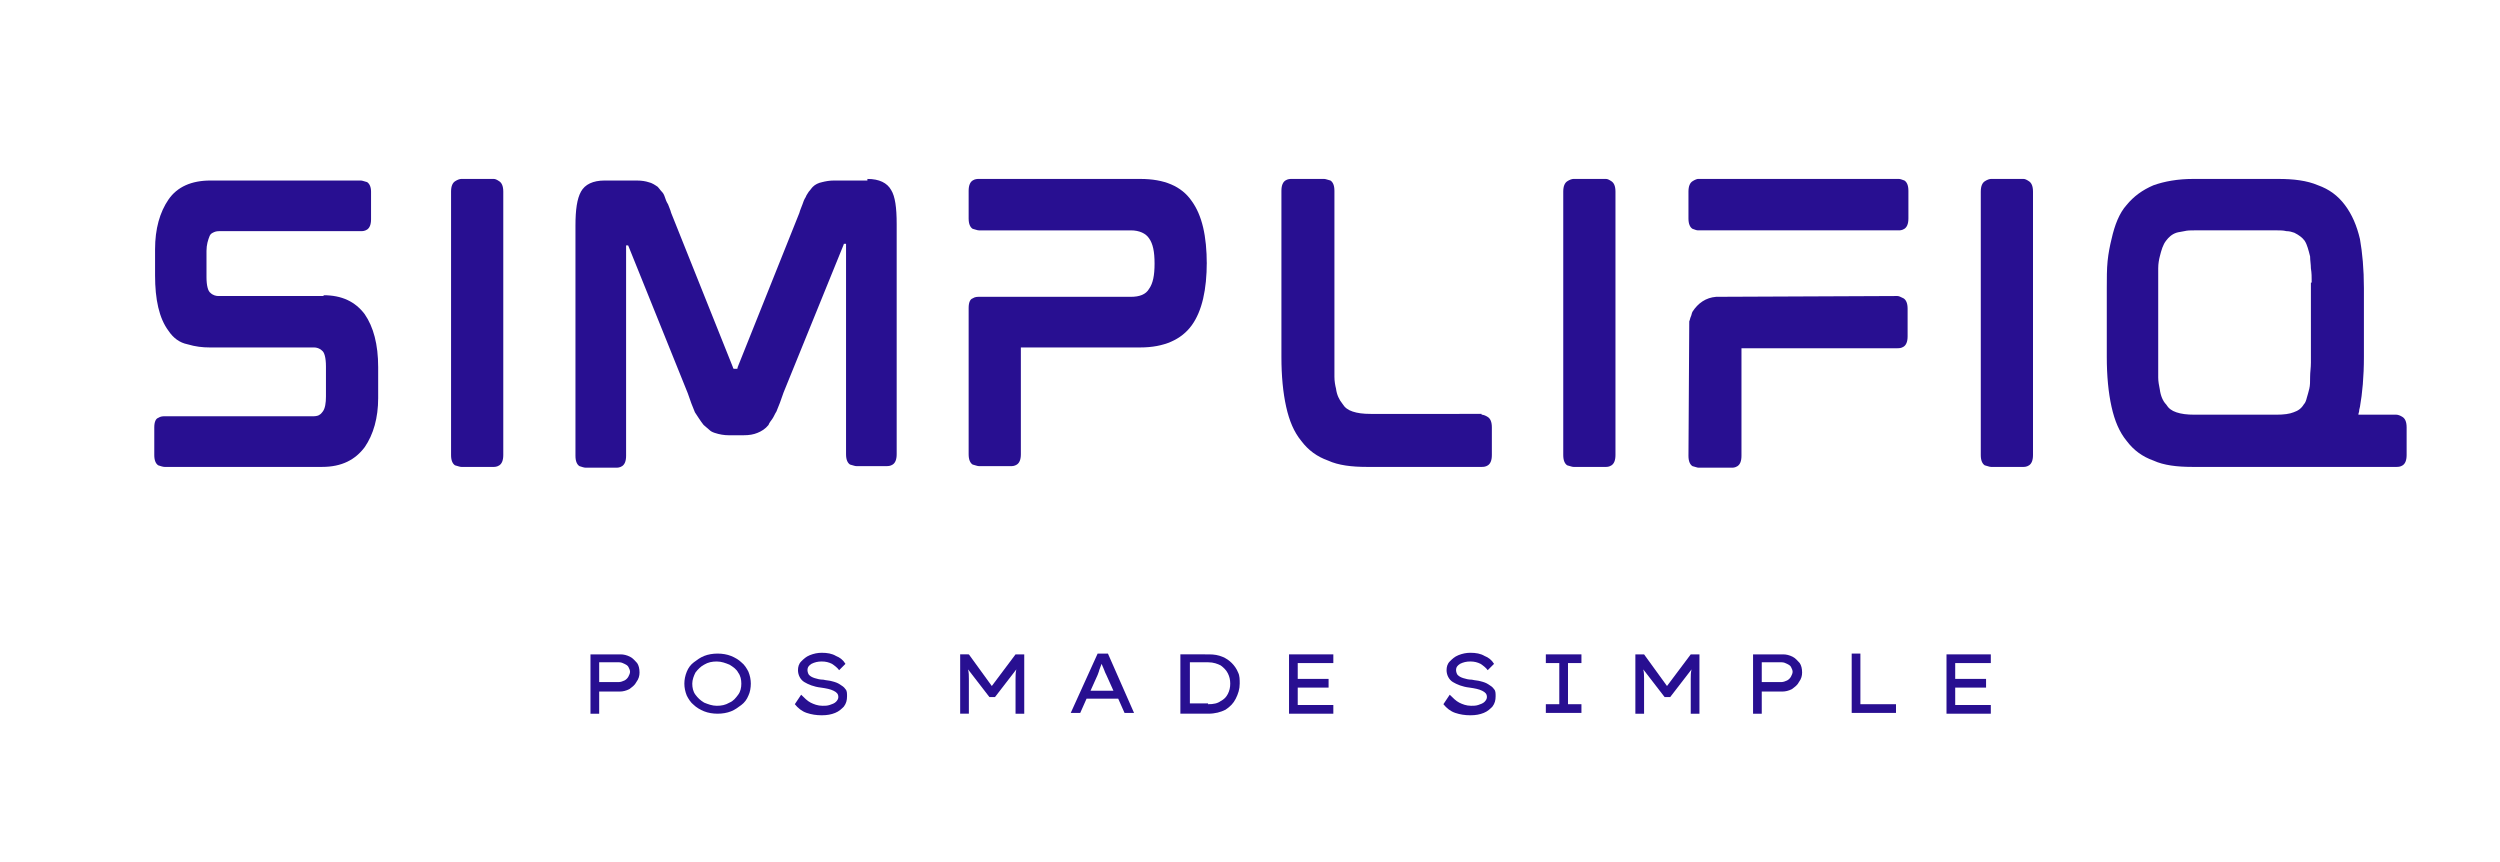 <?xml version="1.0" encoding="utf-8"?>
<!-- Generator: Adobe Illustrator 27.0.0, SVG Export Plug-In . SVG Version: 6.00 Build 0)  -->
<svg version="1.1" id="Layer_1" xmlns="http://www.w3.org/2000/svg" xmlns:xlink="http://www.w3.org/1999/xlink" x="0px" y="0px"
	 viewBox="0 0 316 109" style="enable-background:new 0 0 316 109;" xml:space="preserve">
<style type="text/css">
	.st0{fill:#280F91;}
</style>
<g>
	<g transform="translate(77.301, 188.217)">
		<g>
			<path class="st0" d="M-36.4-150.9c2.3,0,4,0.8,5.2,2.4c1.1,1.6,1.7,3.8,1.7,6.7v3.9c0,2.5-0.6,4.6-1.7,6.2
				c-1.2,1.6-2.9,2.5-5.4,2.5h-19.9c-0.2,0-0.5-0.1-0.8-0.2c-0.3-0.2-0.5-0.6-0.5-1.3v-3.5c0-0.7,0.2-1.1,0.5-1.2
				c0.3-0.2,0.6-0.2,0.8-0.2h18.8c0.4,0,0.7-0.1,0.8-0.2c0.2-0.1,0.3-0.3,0.4-0.4c0.3-0.4,0.4-1.1,0.4-1.9v-3.8c0-1.1-0.2-1.8-0.5-2
				c-0.3-0.3-0.7-0.4-1-0.4h-13.2c-0.9,0-1.8-0.1-2.8-0.4c-1-0.2-1.8-0.8-2.4-1.7c-1.2-1.6-1.7-4-1.7-7v-3.3c0-2.6,0.6-4.7,1.7-6.3
				c1.1-1.6,2.9-2.4,5.3-2.4h19c0.2,0,0.4,0.1,0.8,0.2c0.3,0.2,0.5,0.6,0.5,1.2v3.5c0,0.7-0.2,1.1-0.5,1.3c-0.3,0.2-0.6,0.2-0.8,0.2
				h-17.9c-0.4,0-0.6,0.1-0.8,0.2c-0.2,0.1-0.3,0.2-0.4,0.4c-0.2,0.5-0.4,1.1-0.4,1.9v3.3c0,1.1,0.2,1.8,0.5,2
				c0.3,0.3,0.7,0.4,1,0.4H-36.4z"/>
		</g>
	</g>
</g>
<g>
	<g transform="translate(105.414, 188.217)">
		<g>
			<path class="st0" d="M-43-165.6c0.2,0,0.4,0.1,0.7,0.3c0.3,0.2,0.5,0.6,0.5,1.3v33.3c0,0.7-0.2,1.1-0.5,1.3
				c-0.3,0.2-0.6,0.2-0.7,0.2h-4.1c-0.2,0-0.4-0.1-0.8-0.2c-0.3-0.2-0.5-0.6-0.5-1.3V-164c0-0.7,0.2-1.1,0.5-1.3
				c0.3-0.2,0.6-0.3,0.8-0.3H-43z"/>
		</g>
	</g>
</g>
<g>
	<g transform="translate(117.24, 188.217)">
		<g>
			<path class="st0" d="M-7.6-165.6c1.5,0,2.5,0.5,3,1.4c0.5,0.8,0.7,2.2,0.7,4.3v29.1c0,0.7-0.2,1.1-0.5,1.3
				c-0.3,0.2-0.6,0.2-0.8,0.2H-9c-0.2,0-0.4-0.1-0.8-0.2c-0.3-0.2-0.5-0.6-0.5-1.3v-26.5c0,0,0-0.1,0-0.1c0,0,0,0,0,0h-0.2
				c-0.1,0-0.1,0-0.1,0.1l-7.6,18.7c-0.3,0.9-0.6,1.7-0.9,2.4c-0.2,0.3-0.3,0.6-0.5,0.9c-0.2,0.3-0.4,0.5-0.5,0.8
				c-0.4,0.5-0.9,0.8-1.4,1c-0.5,0.2-1,0.3-1.8,0.3h-1.8c-0.6,0-1.2-0.1-1.8-0.3c-0.3-0.1-0.5-0.2-0.7-0.4c-0.2-0.2-0.5-0.4-0.7-0.6
				c-0.4-0.5-0.7-1-1.1-1.6c-0.3-0.7-0.6-1.5-0.9-2.4l-7.5-18.6c0-0.1-0.1-0.1-0.1-0.1h-0.2c0,0,0,0,0,0c0,0,0,0,0,0.1v26.5
				c0,0.7-0.2,1.1-0.5,1.3c-0.3,0.2-0.6,0.2-0.8,0.2h-3.8c-0.2,0-0.5-0.1-0.8-0.2c-0.3-0.2-0.5-0.6-0.5-1.3v-29.1
				c0-2,0.2-3.4,0.7-4.3c0.5-0.9,1.5-1.4,3-1.4h4c0.7,0,1.2,0.1,1.5,0.2c0.5,0.1,0.9,0.4,1.2,0.6c0.2,0.2,0.3,0.4,0.5,0.6
				c0.2,0.2,0.3,0.4,0.4,0.7c0.1,0.3,0.2,0.6,0.4,0.9c0.1,0.3,0.3,0.7,0.4,1.1l7.8,19.5c0,0.1,0.1,0.2,0.1,0.2c0,0,0,0,0,0h0.4
				c0.1,0,0.1-0.1,0.1-0.2l7.8-19.5c0.1-0.4,0.3-0.8,0.4-1.1c0.1-0.3,0.2-0.6,0.4-0.9c0.1-0.3,0.3-0.5,0.4-0.7
				c0.2-0.2,0.3-0.4,0.5-0.6c0.3-0.3,0.7-0.5,1.2-0.6c0.4-0.1,0.9-0.2,1.5-0.2H-7.6z"/>
		</g>
	</g>
</g>
<g>
	<g transform="translate(154.537, 188.217)">
		<g>
			<path class="st0" d="M-10.4-165.6c3,0,5.2,0.9,6.5,2.8c1.3,1.8,1.9,4.4,1.9,8v-0.3c0,3.5-0.6,6.2-1.9,8c-1.3,1.8-3.5,2.8-6.5,2.8
				l-15.1,0v13.5c0,0.7-0.2,1.1-0.5,1.3c-0.3,0.2-0.6,0.2-0.7,0.2h-4.1c-0.2,0-0.4-0.1-0.8-0.2c-0.3-0.2-0.5-0.6-0.5-1.3v-18.5
				c0-0.7,0.2-1.1,0.5-1.2c0.3-0.2,0.6-0.2,0.8-0.2h19.2c1.1,0,1.9-0.3,2.3-1c0.5-0.7,0.7-1.7,0.7-3.2c0-1.5-0.2-2.5-0.7-3.2
				c-0.4-0.6-1.2-1-2.3-1h-19.2c-0.2,0-0.4-0.1-0.8-0.2c-0.3-0.2-0.5-0.6-0.5-1.3v-3.5c0-0.7,0.2-1.1,0.5-1.3
				c0.3-0.2,0.6-0.2,0.8-0.2H-10.4z"/>
		</g>
	</g>
</g>
<g>
	<g transform="translate(183.971, 188.217)">
		<g>
			<path class="st0" d="M3.3-135.8c0.2,0,0.5,0.1,0.8,0.3c0.3,0.2,0.5,0.6,0.5,1.3v3.5c0,0.7-0.2,1.1-0.5,1.3
				c-0.3,0.2-0.6,0.2-0.8,0.2h-14.5c-1.9,0-3.6-0.2-4.9-0.8c-1.4-0.5-2.5-1.3-3.4-2.5c-0.9-1.1-1.5-2.5-1.9-4.3
				c-0.4-1.8-0.6-3.9-0.6-6.3v-21c0-0.7,0.2-1.1,0.5-1.3c0.3-0.2,0.6-0.2,0.8-0.2h4.1c0.2,0,0.4,0.1,0.8,0.2
				c0.3,0.2,0.5,0.6,0.5,1.3v21.7c0,0.7,0,1.3,0,1.8c0,0.6,0.1,1.1,0.2,1.5c0.1,0.8,0.4,1.4,0.8,1.9c0.3,0.5,0.7,0.8,1.3,1
				c0.6,0.2,1.3,0.3,2.3,0.3H3.3z"/>
		</g>
	</g>
</g>
<g>
	<g transform="translate(210.895, 188.217)">
		<g>
			<path class="st0" d="M-7.9-165.6c0.2,0,0.4,0.1,0.7,0.3c0.3,0.2,0.5,0.6,0.5,1.3v33.3c0,0.7-0.2,1.1-0.5,1.3
				c-0.3,0.2-0.6,0.2-0.7,0.2H-12c-0.2,0-0.4-0.1-0.8-0.2c-0.3-0.2-0.5-0.6-0.5-1.3V-164c0-0.7,0.2-1.1,0.5-1.3
				c0.3-0.2,0.6-0.3,0.8-0.3H-7.9z"/>
		</g>
	</g>
</g>
<g>
	<g transform="translate(222.722, 188.217)">
		<g>
			<path class="st0" d="M17.3-165.6c0.2,0,0.4,0.1,0.7,0.2c0.3,0.2,0.5,0.6,0.5,1.3v3.5c0,0.7-0.2,1.1-0.5,1.3
				c-0.3,0.2-0.6,0.2-0.7,0.2H-8.1c-0.2,0-0.4-0.1-0.7-0.2c-0.3-0.2-0.5-0.6-0.5-1.3v-3.4c0-0.7,0.2-1.1,0.5-1.3
				c0.3-0.2,0.6-0.3,0.7-0.3H17.3z M17.1-150.8c0.2,0,0.4,0.1,0.8,0.3c0.3,0.2,0.5,0.6,0.5,1.3v3.5c0,0.7-0.2,1.1-0.5,1.3
				c-0.3,0.2-0.6,0.2-0.8,0.2H-2.6c0,0,0,0.3,0,1c0,0.6,0,1.5,0,2.5c0,1,0,2.1,0,3.3c0,1.2,0,2.2,0,3.3c0,1,0,1.9,0,2.5
				c0,0.6,0,1,0,1c0,0.7-0.2,1.1-0.5,1.3c-0.3,0.2-0.6,0.2-0.7,0.2H-8c-0.2,0-0.4-0.1-0.8-0.2c-0.3-0.2-0.5-0.6-0.5-1.3l0.1-17
				c0.1-0.2,0.1-0.4,0.2-0.6c0.1-0.2,0.1-0.4,0.2-0.6c0.7-1.1,1.7-1.8,3-1.9L17.1-150.8z"/>
		</g>
	</g>
</g>
<g>
	<g transform="translate(250.471, 188.217)">
		<g>
			<path class="st0" d="M5.3-165.6c0.2,0,0.4,0.1,0.7,0.3c0.3,0.2,0.5,0.6,0.5,1.3v33.3c0,0.7-0.2,1.1-0.5,1.3
				c-0.3,0.2-0.6,0.2-0.7,0.2H1.2c-0.2,0-0.4-0.1-0.8-0.2c-0.3-0.2-0.5-0.6-0.5-1.3V-164c0-0.7,0.2-1.1,0.5-1.3
				c0.3-0.2,0.6-0.3,0.8-0.3H5.3z"/>
		</g>
	</g>
</g>
<g>
	<g transform="translate(262.298, 188.217)">
		<g>
			<path class="st0" d="M40.6-135.8c0.2,0,0.5,0.1,0.8,0.3c0.3,0.2,0.5,0.6,0.5,1.3v3.5c0,0.7-0.2,1.1-0.5,1.3
				c-0.3,0.2-0.6,0.2-0.8,0.2H14.8c-1.9,0-3.6-0.2-4.9-0.8c-1.4-0.5-2.5-1.3-3.4-2.5c-0.9-1.1-1.5-2.5-1.9-4.3
				c-0.4-1.8-0.6-3.9-0.6-6.3v-8.7c0-1.2,0-2.4,0.1-3.4c0.1-1,0.3-2,0.5-2.8c0.4-1.8,1-3.3,1.9-4.3c0.9-1.1,2-1.9,3.4-2.5
				c1.4-0.5,3.1-0.8,5-0.8h10.8c1.9,0,3.6,0.2,5,0.8c1.4,0.5,2.5,1.3,3.4,2.5c0.9,1.2,1.5,2.6,1.9,4.3c0.3,1.7,0.5,3.8,0.5,6.2v8.7
				c0,2.5-0.2,4.6-0.5,6.3c0,0.1-0.1,0.3-0.1,0.5c0,0.2-0.1,0.3-0.1,0.5H40.6z M29.9-152.5c0-0.7,0-1.2-0.1-1.8c0-0.5-0.1-1-0.1-1.5
				c-0.1-0.4-0.2-0.8-0.3-1.1c-0.1-0.3-0.2-0.6-0.4-0.9c-0.3-0.4-0.7-0.7-1.3-1c-0.3-0.1-0.6-0.2-1-0.2c-0.4-0.1-0.8-0.1-1.2-0.1
				H15.1c-0.5,0-0.9,0-1.3,0.1c-0.4,0.1-0.7,0.1-1,0.2c-0.6,0.2-1,0.6-1.3,1c-0.4,0.5-0.6,1.2-0.8,2c-0.1,0.4-0.2,0.9-0.2,1.5
				c0,0.5,0,1.1,0,1.8v10.2c0,0.7,0,1.2,0,1.8c0,0.5,0.1,1,0.2,1.5c0.1,0.8,0.4,1.5,0.8,1.9c0.3,0.5,0.7,0.8,1.3,1
				c0.6,0.2,1.3,0.3,2.3,0.3h10.3c1,0,1.7-0.1,2.2-0.3c0.6-0.2,1-0.5,1.3-1c0.2-0.2,0.3-0.5,0.4-0.9c0.1-0.3,0.2-0.7,0.3-1.1
				c0.1-0.4,0.1-0.9,0.1-1.5s0.1-1.1,0.1-1.8V-152.5z"/>
		</g>
	</g>
</g>
<g transform="matrix(1, 0, 0, 1, 119, 203)">
	<g>
		<g>
			<g>
				<g transform="translate(0.936, 8.612)">
					<g>
						<path class="st0" d="M-41.5-128.9c0.4,0,0.8,0.1,1.2,0.3c0.4,0.2,0.6,0.5,0.9,0.8c0.2,0.3,0.3,0.7,0.3,1.2
							c0,0.4-0.1,0.8-0.4,1.2c-0.2,0.4-0.5,0.6-0.9,0.9c-0.4,0.2-0.8,0.3-1.2,0.3h-2.6v2.8h-1.1v-7.5H-41.5z M-41.7-125.4
							c0.2,0,0.5-0.1,0.7-0.2c0.2-0.1,0.4-0.3,0.5-0.5c0.1-0.2,0.2-0.4,0.2-0.6c0-0.2-0.1-0.4-0.2-0.6c-0.1-0.2-0.3-0.3-0.5-0.4
							c-0.2-0.1-0.4-0.2-0.7-0.2h-2.5v2.5H-41.7z"/>
					</g>
				</g>
			</g>
			<g>
				<g transform="translate(10.304, 8.612)">
					<g>
						<path class="st0" d="M-34.4-125.2c0,0.5-0.1,1.1-0.3,1.5c-0.2,0.5-0.5,0.9-0.9,1.2c-0.4,0.3-0.8,0.6-1.3,0.8
							c-0.5,0.2-1.1,0.3-1.7,0.3c-0.6,0-1.2-0.1-1.7-0.3c-0.5-0.2-1-0.5-1.3-0.8c-0.4-0.3-0.7-0.8-0.9-1.2c-0.2-0.5-0.3-1-0.3-1.5
							c0-0.5,0.1-1,0.3-1.5c0.2-0.5,0.5-0.9,0.9-1.2c0.4-0.3,0.8-0.6,1.3-0.8c0.5-0.2,1.1-0.3,1.7-0.3c0.6,0,1.2,0.1,1.7,0.3
							c0.5,0.2,1,0.5,1.3,0.8c0.4,0.3,0.7,0.8,0.9,1.2C-34.5-126.2-34.4-125.7-34.4-125.2z M-35.6-125.2c0-0.5-0.1-1-0.4-1.4
							c-0.2-0.4-0.6-0.7-1.1-1c-0.5-0.2-1-0.4-1.6-0.4c-0.6,0-1.1,0.1-1.6,0.4c-0.4,0.2-0.8,0.6-1.1,1c-0.2,0.4-0.4,0.9-0.4,1.4
							c0,0.5,0.1,1,0.4,1.4c0.3,0.4,0.6,0.7,1.1,1c0.5,0.2,1,0.4,1.6,0.4c0.6,0,1.1-0.1,1.6-0.4c0.5-0.2,0.8-0.6,1.1-1
							C-35.7-124.2-35.6-124.7-35.6-125.2z"/>
					</g>
				</g>
			</g>
			<g>
				<g transform="translate(20.865, 8.612)">
					<g>
						<path class="st0" d="M-38.6-123.8c0.4,0.4,0.8,0.8,1.2,1c0.4,0.2,0.9,0.4,1.5,0.4c0.3,0,0.6,0,0.9-0.1
							c0.3-0.1,0.6-0.2,0.8-0.4c0.2-0.2,0.3-0.4,0.3-0.6c0-0.4-0.2-0.6-0.6-0.8c-0.4-0.2-0.9-0.3-1.6-0.4c-0.9-0.1-1.6-0.4-2.1-0.7
							c-0.5-0.3-0.8-0.9-0.8-1.5c0-0.4,0.1-0.8,0.4-1.1c0.3-0.3,0.6-0.6,1.1-0.8c0.5-0.2,1-0.3,1.5-0.3c0.7,0,1.3,0.1,1.8,0.4
							c0.5,0.2,0.9,0.5,1.2,1l-0.8,0.8c-0.2-0.3-0.6-0.6-0.9-0.8c-0.4-0.2-0.8-0.3-1.3-0.3c-0.5,0-0.9,0.1-1.3,0.3
							c-0.3,0.2-0.5,0.4-0.5,0.8c0,0.2,0.1,0.5,0.2,0.6c0.2,0.2,0.4,0.3,0.7,0.4c0.3,0.1,0.7,0.2,1.1,0.2c0.4,0.1,0.8,0.1,1.1,0.2
							c0.4,0.1,0.7,0.2,1,0.4c0.3,0.2,0.5,0.3,0.7,0.6c0.2,0.2,0.2,0.5,0.2,0.9c0,0.5-0.1,0.9-0.4,1.3c-0.3,0.3-0.6,0.6-1.1,0.8
							c-0.5,0.2-1,0.3-1.7,0.3c-0.7,0-1.3-0.1-1.9-0.3c-0.6-0.2-1.1-0.6-1.5-1.1L-38.6-123.8z"/>
					</g>
				</g>
			</g>
			<g>
				<g transform="translate(30.113, 8.612)">
				</g>
			</g>
			<g>
				<g transform="translate(36.065, 8.612)">
					<g>
						<path class="st0" d="M-32.6-128.9l2.9,4l3-4h1.1v7.5h-1.1v-3.1c0-0.5,0-0.9,0-1.3c0-0.4,0-0.8,0.1-1.2l-2.7,3.5H-30l-2.7-3.5
							c0.1,0.4,0.1,0.8,0.1,1.2c0,0.4,0,0.8,0,1.3v3.1h-1.1v-7.5H-32.6z"/>
					</g>
				</g>
			</g>
			<g>
				<g transform="translate(47.241, 8.612)">
					<g>
						<path class="st0" d="M-24.1-121.5l-0.8-1.8h-4l-0.8,1.8h-1.2l3.4-7.5h1.3l3.3,7.5H-24.1z M-27.5-126.3l-0.9,2h2.9l-0.9-2
							c-0.1-0.2-0.2-0.4-0.3-0.7c-0.1-0.2-0.2-0.5-0.3-0.7c-0.1,0.3-0.2,0.5-0.3,0.8C-27.3-126.8-27.4-126.6-27.5-126.3z"/>
					</g>
				</g>
			</g>
			<g>
				<g transform="translate(57.001, 8.612)">
					<g>
						<path class="st0" d="M-23.2-128.9c0.7,0,1.2,0.1,1.7,0.3c0.5,0.2,0.9,0.5,1.2,0.8c0.3,0.3,0.6,0.7,0.8,1.2
							c0.2,0.4,0.2,0.9,0.2,1.4c0,0.7-0.2,1.3-0.5,1.9c-0.3,0.6-0.7,1-1.3,1.4c-0.6,0.3-1.3,0.5-2.2,0.5h-3.5v-7.5H-23.2z
							 M-23.3-122.6c0.7,0,1.2-0.1,1.6-0.4c0.4-0.2,0.7-0.5,0.9-0.9c0.2-0.4,0.3-0.8,0.3-1.3c0-0.5-0.1-0.9-0.3-1.3
							c-0.2-0.4-0.5-0.7-0.9-1c-0.4-0.2-0.9-0.4-1.6-0.4h-2.3v5.2H-23.3z"/>
					</g>
				</g>
			</g>
			<g>
				<g transform="translate(67.233, 8.612)">
					<g>
						<path class="st0" d="M-23.3-128.9h5.6v1.1h-4.5v2h3.9v1.1h-3.9v2.2h4.5v1.1h-5.6V-128.9z"/>
					</g>
				</g>
			</g>
			<g>
				<g transform="translate(76.394, 8.612)">
				</g>
			</g>
			<g>
				<g transform="translate(82.346, 8.612)">
					<g>
						<path class="st0" d="M-18.1-123.8c0.4,0.4,0.8,0.8,1.2,1c0.4,0.2,0.9,0.4,1.5,0.4c0.3,0,0.6,0,0.9-0.1
							c0.3-0.1,0.6-0.2,0.8-0.4c0.2-0.2,0.3-0.4,0.3-0.6c0-0.4-0.2-0.6-0.6-0.8c-0.4-0.2-0.9-0.3-1.6-0.4c-0.9-0.1-1.6-0.4-2.1-0.7
							c-0.5-0.3-0.8-0.9-0.8-1.5c0-0.4,0.1-0.8,0.4-1.1c0.3-0.3,0.6-0.6,1.1-0.8c0.5-0.2,1-0.3,1.5-0.3c0.7,0,1.3,0.1,1.8,0.4
							c0.5,0.2,0.9,0.5,1.2,1l-0.8,0.8c-0.2-0.3-0.6-0.6-0.9-0.8c-0.4-0.2-0.8-0.3-1.3-0.3c-0.5,0-0.9,0.1-1.3,0.3
							c-0.3,0.2-0.5,0.4-0.5,0.8c0,0.2,0.1,0.5,0.2,0.6c0.2,0.2,0.4,0.3,0.7,0.4c0.3,0.1,0.7,0.2,1.1,0.2c0.4,0.1,0.8,0.1,1.1,0.2
							c0.4,0.1,0.7,0.2,1,0.4c0.3,0.2,0.5,0.3,0.7,0.6c0.2,0.2,0.2,0.5,0.2,0.9c0,0.5-0.1,0.9-0.4,1.3c-0.3,0.3-0.6,0.6-1.1,0.8
							c-0.5,0.2-1,0.3-1.7,0.3c-0.7,0-1.3-0.1-1.9-0.3c-0.6-0.2-1.1-0.6-1.5-1.1L-18.1-123.8z"/>
					</g>
				</g>
			</g>
			<g>
				<g transform="translate(91.594, 8.612)">
					<g>
						<path class="st0" d="M-10.7-121.5h-4.5v-1.1h1.7v-5.2h-1.7v-1.1h4.5v1.1h-1.7v5.2h1.7V-121.5z"/>
					</g>
				</g>
			</g>
			<g>
				<g transform="translate(100.01, 8.612)">
					<g>
						<path class="st0" d="M-11.2-128.9l2.9,4l3-4h1.1v7.5h-1.1v-3.1c0-0.5,0-0.9,0-1.3c0-0.4,0-0.8,0.1-1.2l-2.7,3.5h-0.7l-2.7-3.5
							c0.1,0.4,0.1,0.8,0.1,1.2c0,0.4,0,0.8,0,1.3v3.1h-1.1v-7.5H-11.2z"/>
					</g>
				</g>
			</g>
			<g>
				<g transform="translate(111.186, 8.612)">
					<g>
						<path class="st0" d="M-4.8-128.9c0.4,0,0.8,0.1,1.2,0.3c0.4,0.2,0.6,0.5,0.9,0.8c0.2,0.3,0.3,0.7,0.3,1.2
							c0,0.4-0.1,0.8-0.4,1.2c-0.2,0.4-0.5,0.6-0.9,0.9c-0.4,0.2-0.8,0.3-1.2,0.3h-2.6v2.8h-1.1v-7.5H-4.8z M-5-125.4
							c0.2,0,0.5-0.1,0.7-0.2c0.2-0.1,0.4-0.3,0.5-0.5c0.1-0.2,0.2-0.4,0.2-0.6c0-0.2-0.1-0.4-0.2-0.6c-0.1-0.2-0.3-0.3-0.5-0.4
							c-0.2-0.1-0.4-0.2-0.7-0.2h-2.5v2.5H-5z"/>
					</g>
				</g>
			</g>
			<g>
				<g transform="translate(120.554, 8.612)">
					<g>
						<path class="st0" d="M0.1-122.6v1.1h-5.6v-7.5h1.1v6.4H0.1z"/>
					</g>
				</g>
			</g>
			<g>
				<g transform="translate(129.538, 8.612)">
					<g>
						<path class="st0" d="M-2.5-128.9h5.6v1.1h-4.5v2h3.9v1.1h-3.9v2.2h4.5v1.1h-5.6V-128.9z"/>
					</g>
				</g>
			</g>
		</g>
	</g>
</g>
</svg>
